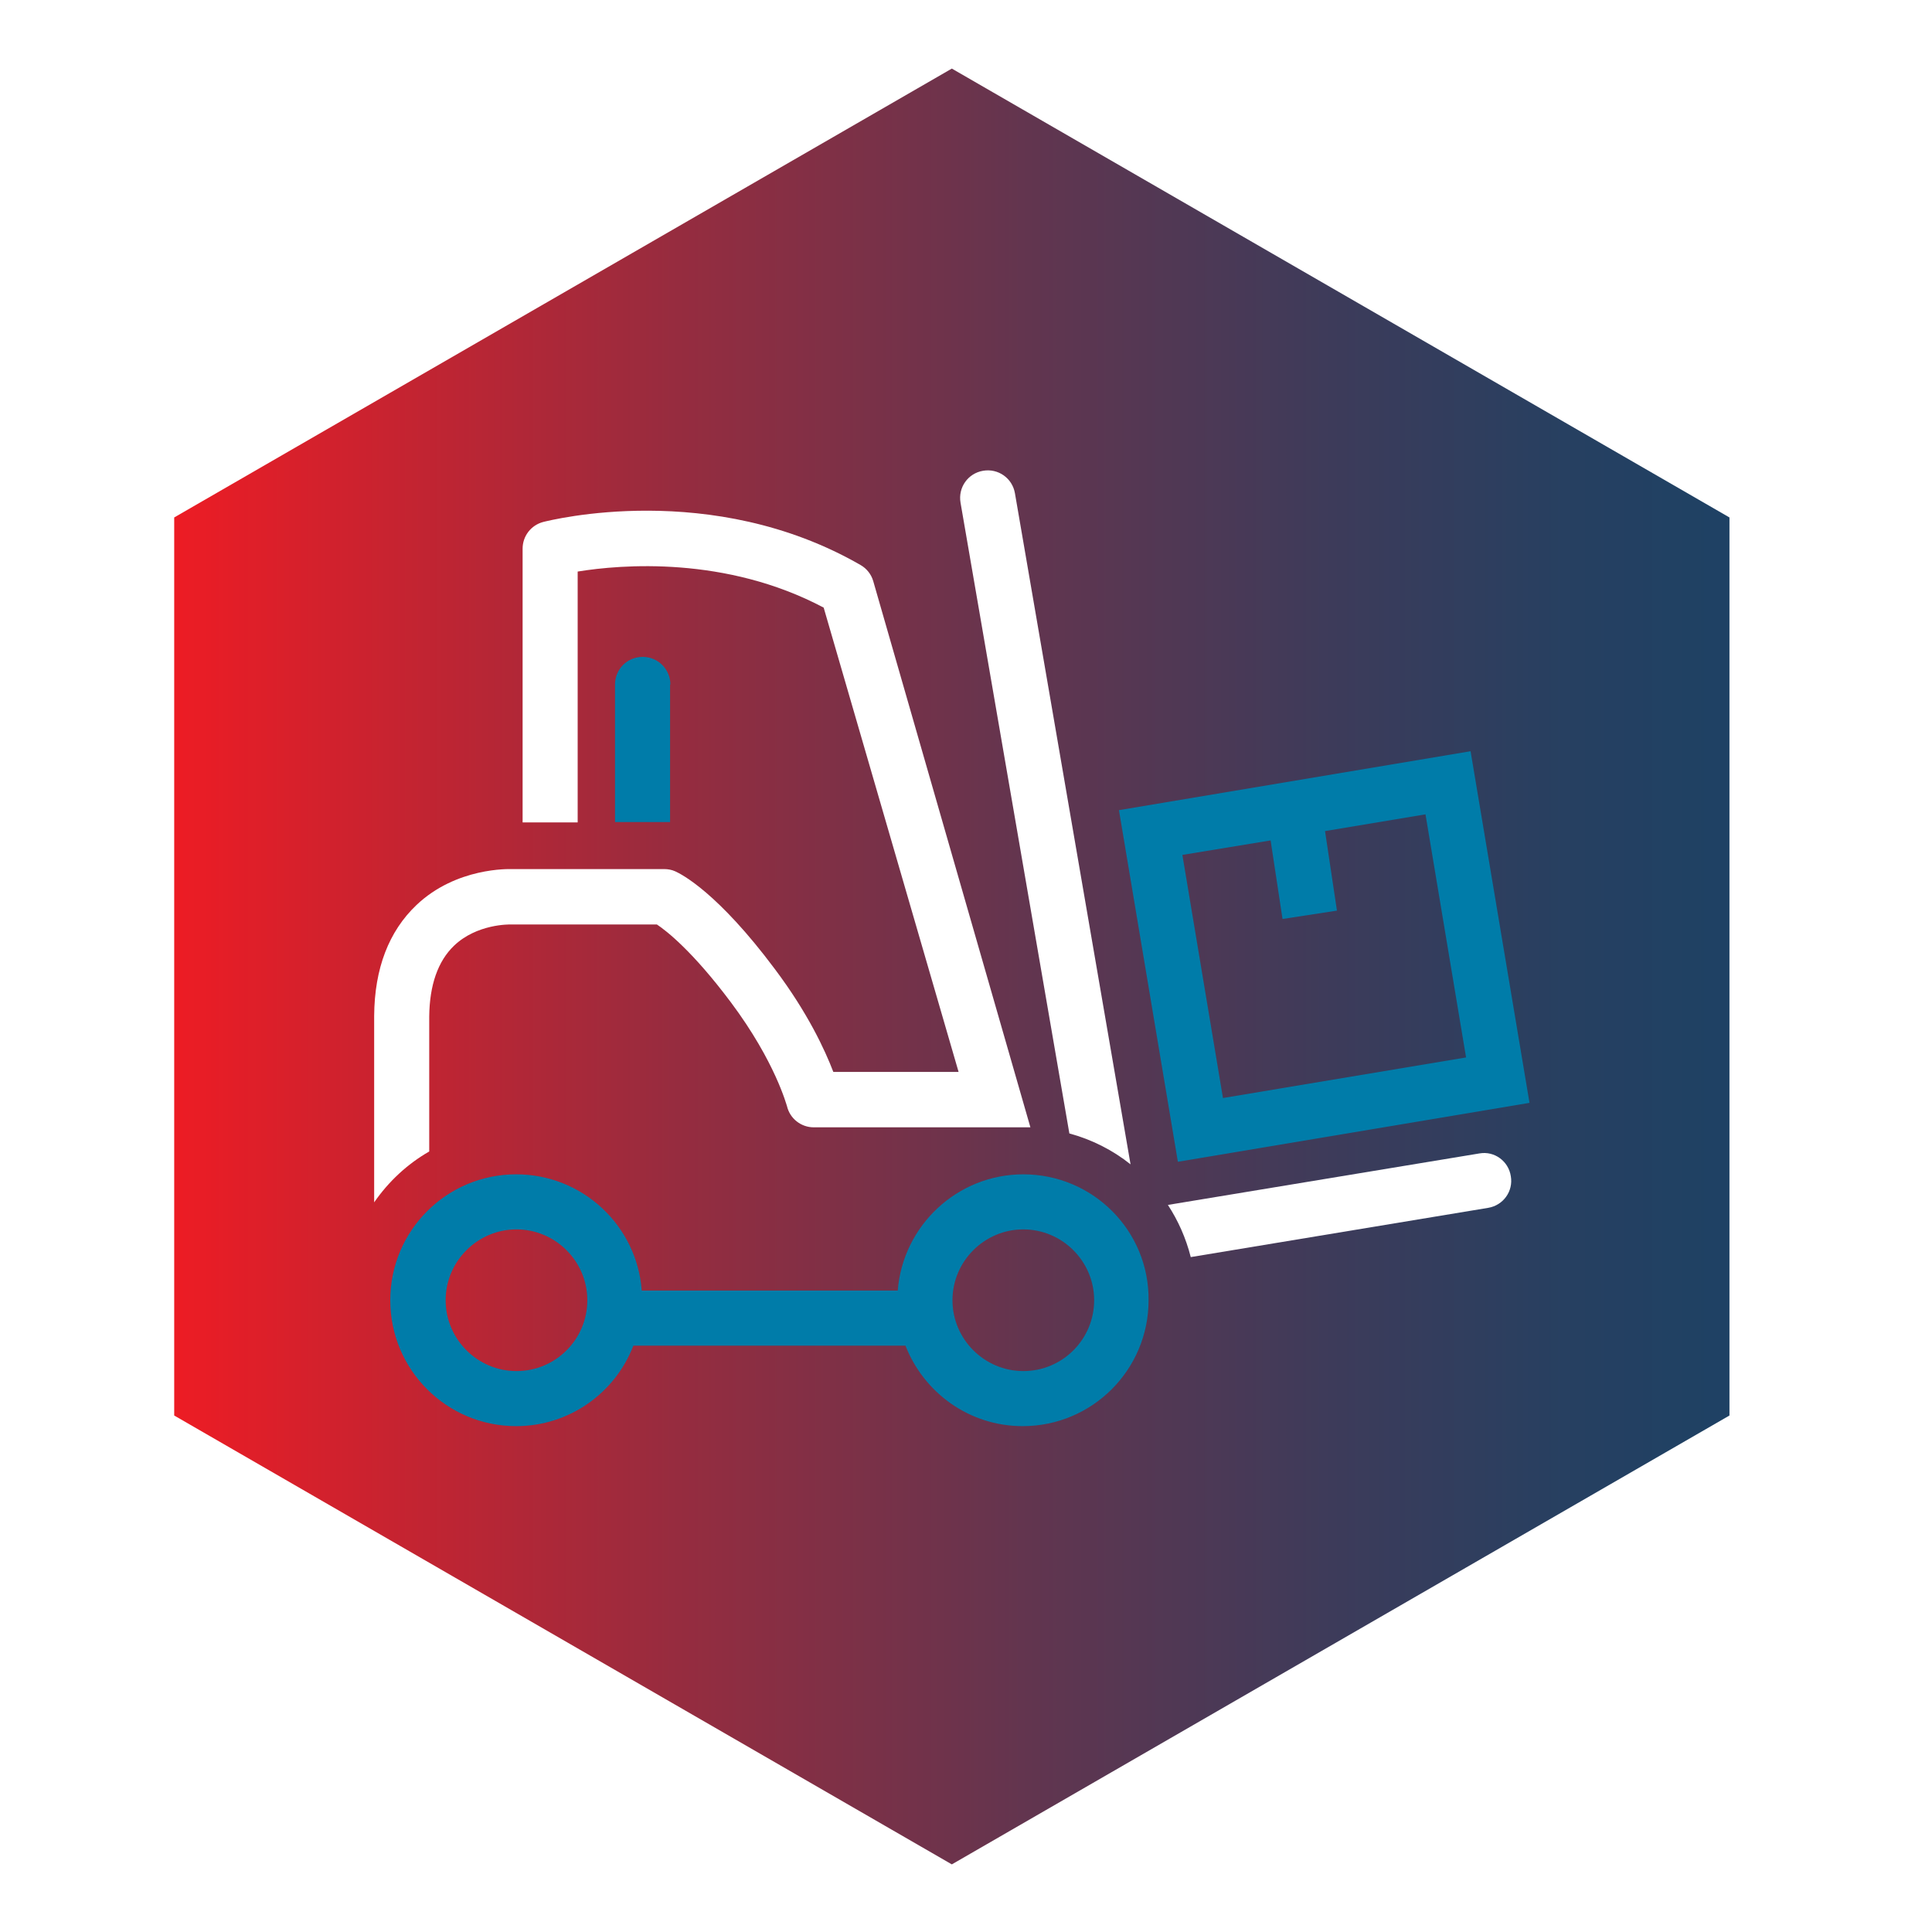 <?xml version="1.0" encoding="UTF-8"?>
<!-- Generator: Adobe Illustrator 28.0.0, SVG Export Plug-In . SVG Version: 6.00 Build 0)  -->
<svg xmlns="http://www.w3.org/2000/svg" xmlns:xlink="http://www.w3.org/1999/xlink" version="1.1" id="Layer_1" x="0px" y="0px" viewBox="0 0 600 600" style="enable-background:new 0 0 600 600;" xml:space="preserve">
<style type="text/css">
	.st0{fill:url(#SVGID_1_);}
	.st1{fill:#007CA9;}
	.st2{fill:#FFFFFF;}
	.st3{fill:url(#SVGID_00000090980478553027191380000009512712844455631539_);}
	.st4{fill:url(#SVGID_00000059998040464552304880000004451986212594742184_);}
	.st5{fill:url(#SVGID_00000133503883251047219570000018146872399182118332_);}
	.st6{fill:none;stroke:#FFFFFF;stroke-width:4;stroke-linecap:round;stroke-miterlimit:10;}
	.st7{fill:url(#SVGID_00000081625640161145334490000002380887855747207593_);}
	.st8{fill:url(#SVGID_00000109727824050489367860000005324786618455083182_);}
	.st9{fill:url(#SVGID_00000180331343194630146390000006594233275665584825_);}
</style>
<g>
	
		<image style="overflow:visible;opacity:0.25;" width="514" height="588" transform="matrix(1 0 0 1 43 10)">
	</image>
	<g>
		<linearGradient id="SVGID_1_" gradientUnits="userSpaceOnUse" x1="54.123" y1="300.121" x2="537.121" y2="300.121">
			<stop offset="3.135815e-04" style="stop-color:#ED1C24"></stop>
			<stop offset="7.569089e-02" style="stop-color:#D8202B"></stop>
			<stop offset="0.324" style="stop-color:#962C3F"></stop>
			<stop offset="0.549" style="stop-color:#62354F"></stop>
			<stop offset="0.744" style="stop-color:#3D3B5A"></stop>
			<stop offset="0.901" style="stop-color:#264061"></stop>
			<stop offset="1" style="stop-color:#1E4164"></stop>
		</linearGradient>
		<polygon class="st0" points="537.1,439.6 537.1,160.7 295.6,21.3 54.1,160.7 54.1,439.6 295.6,579   "></polygon>
	</g>
</g>
<g>
	<path class="st1" d="M475,342.5l-18.3-109.2l-109.2,18.3l18.3,109.2L475,342.5z M394.6,261l3.7,24.4l16.9-2.6l-3.7-24.7l31.2-5.2   l12.6,75.5l-75.5,12.6l-12.6-75.5L394.6,261z"></path>
	<path class="st2" d="M459.5,358.2l-96.8,16c3.2,4.9,5.6,10.3,7.1,16.2l92.4-15.3c4.7-0.8,7.8-5.2,7-9.8   C468.5,360.6,464.1,357.4,459.5,358.2z"></path>
	<path class="st2" d="M332.1,352c7,1.9,13.5,5.2,19,9.6l-35.9-208.4c-0.8-4.7-5.2-7.8-9.9-7c-4.7,0.8-7.8,5.2-7,9.9L332.1,352z"></path>
	<path class="st1" d="M317.8,364.7c-20.5,0-37.4,15.9-39,36.1h-79.5c-1.5-20.2-18.4-36.1-39-36.1c-21.6,0-39.1,17.5-39.1,39.1   c0,21.6,17.5,39.1,39.1,39.1c16.6,0,30.8-10.4,36.4-25h84.5c5.7,14.6,19.8,25,36.4,25c21.6,0,39.1-17.5,39.1-39.1   C356.9,382.2,339.4,364.7,317.8,364.7z M160.4,425.8c-12.1,0-22-9.9-22-22c0-12.1,9.9-22,22-22c12.1,0,22,9.9,22,22   C182.4,415.9,172.6,425.8,160.4,425.8z M317.8,425.8c-12.1,0-22-9.9-22-22c0-12.1,9.9-22,22-22c12.1,0,22,9.9,22,22   C339.8,415.9,330,425.8,317.8,425.8z"></path>
	<path class="st1" d="M208.2,212.6c0-4.7-3.8-8.6-8.6-8.6s-8.6,3.8-8.6,8.6v42.7h17.1V212.6z"></path>
	<path class="st2" d="M271.2,180.5c-0.6-2.1-2-3.9-3.9-5c-46.3-26.7-96.5-13.9-98.6-13.4c-3.8,1-6.4,4.4-6.4,8.3v85h17.1v-77.9   c13.5-2.2,46-4.9,76.4,11.2l41.9,144.2h-38.9c-2.6-6.8-7.9-18.3-18.2-32c-17.7-23.7-28.9-29.4-30.9-30.3c-1.1-0.5-2.3-0.7-3.4-0.7   l-47.4,0c-0.7,0-17.2-0.6-29.6,11.2c-8.5,8.1-13,19.6-13.1,34.4v57.9c4.5-6.5,10.3-11.9,17.1-15.8v-41.9c0.1-9.8,2.7-17.2,7.7-22   c7.1-6.8,17.2-6.6,17.6-6.6H204c3,2,11.1,8.3,23,24.2c13.9,18.6,17.3,32.1,17.4,32.2c0.9,3.9,4.4,6.6,8.3,6.6H320L271.2,180.5z"></path>
</g>
</svg>

